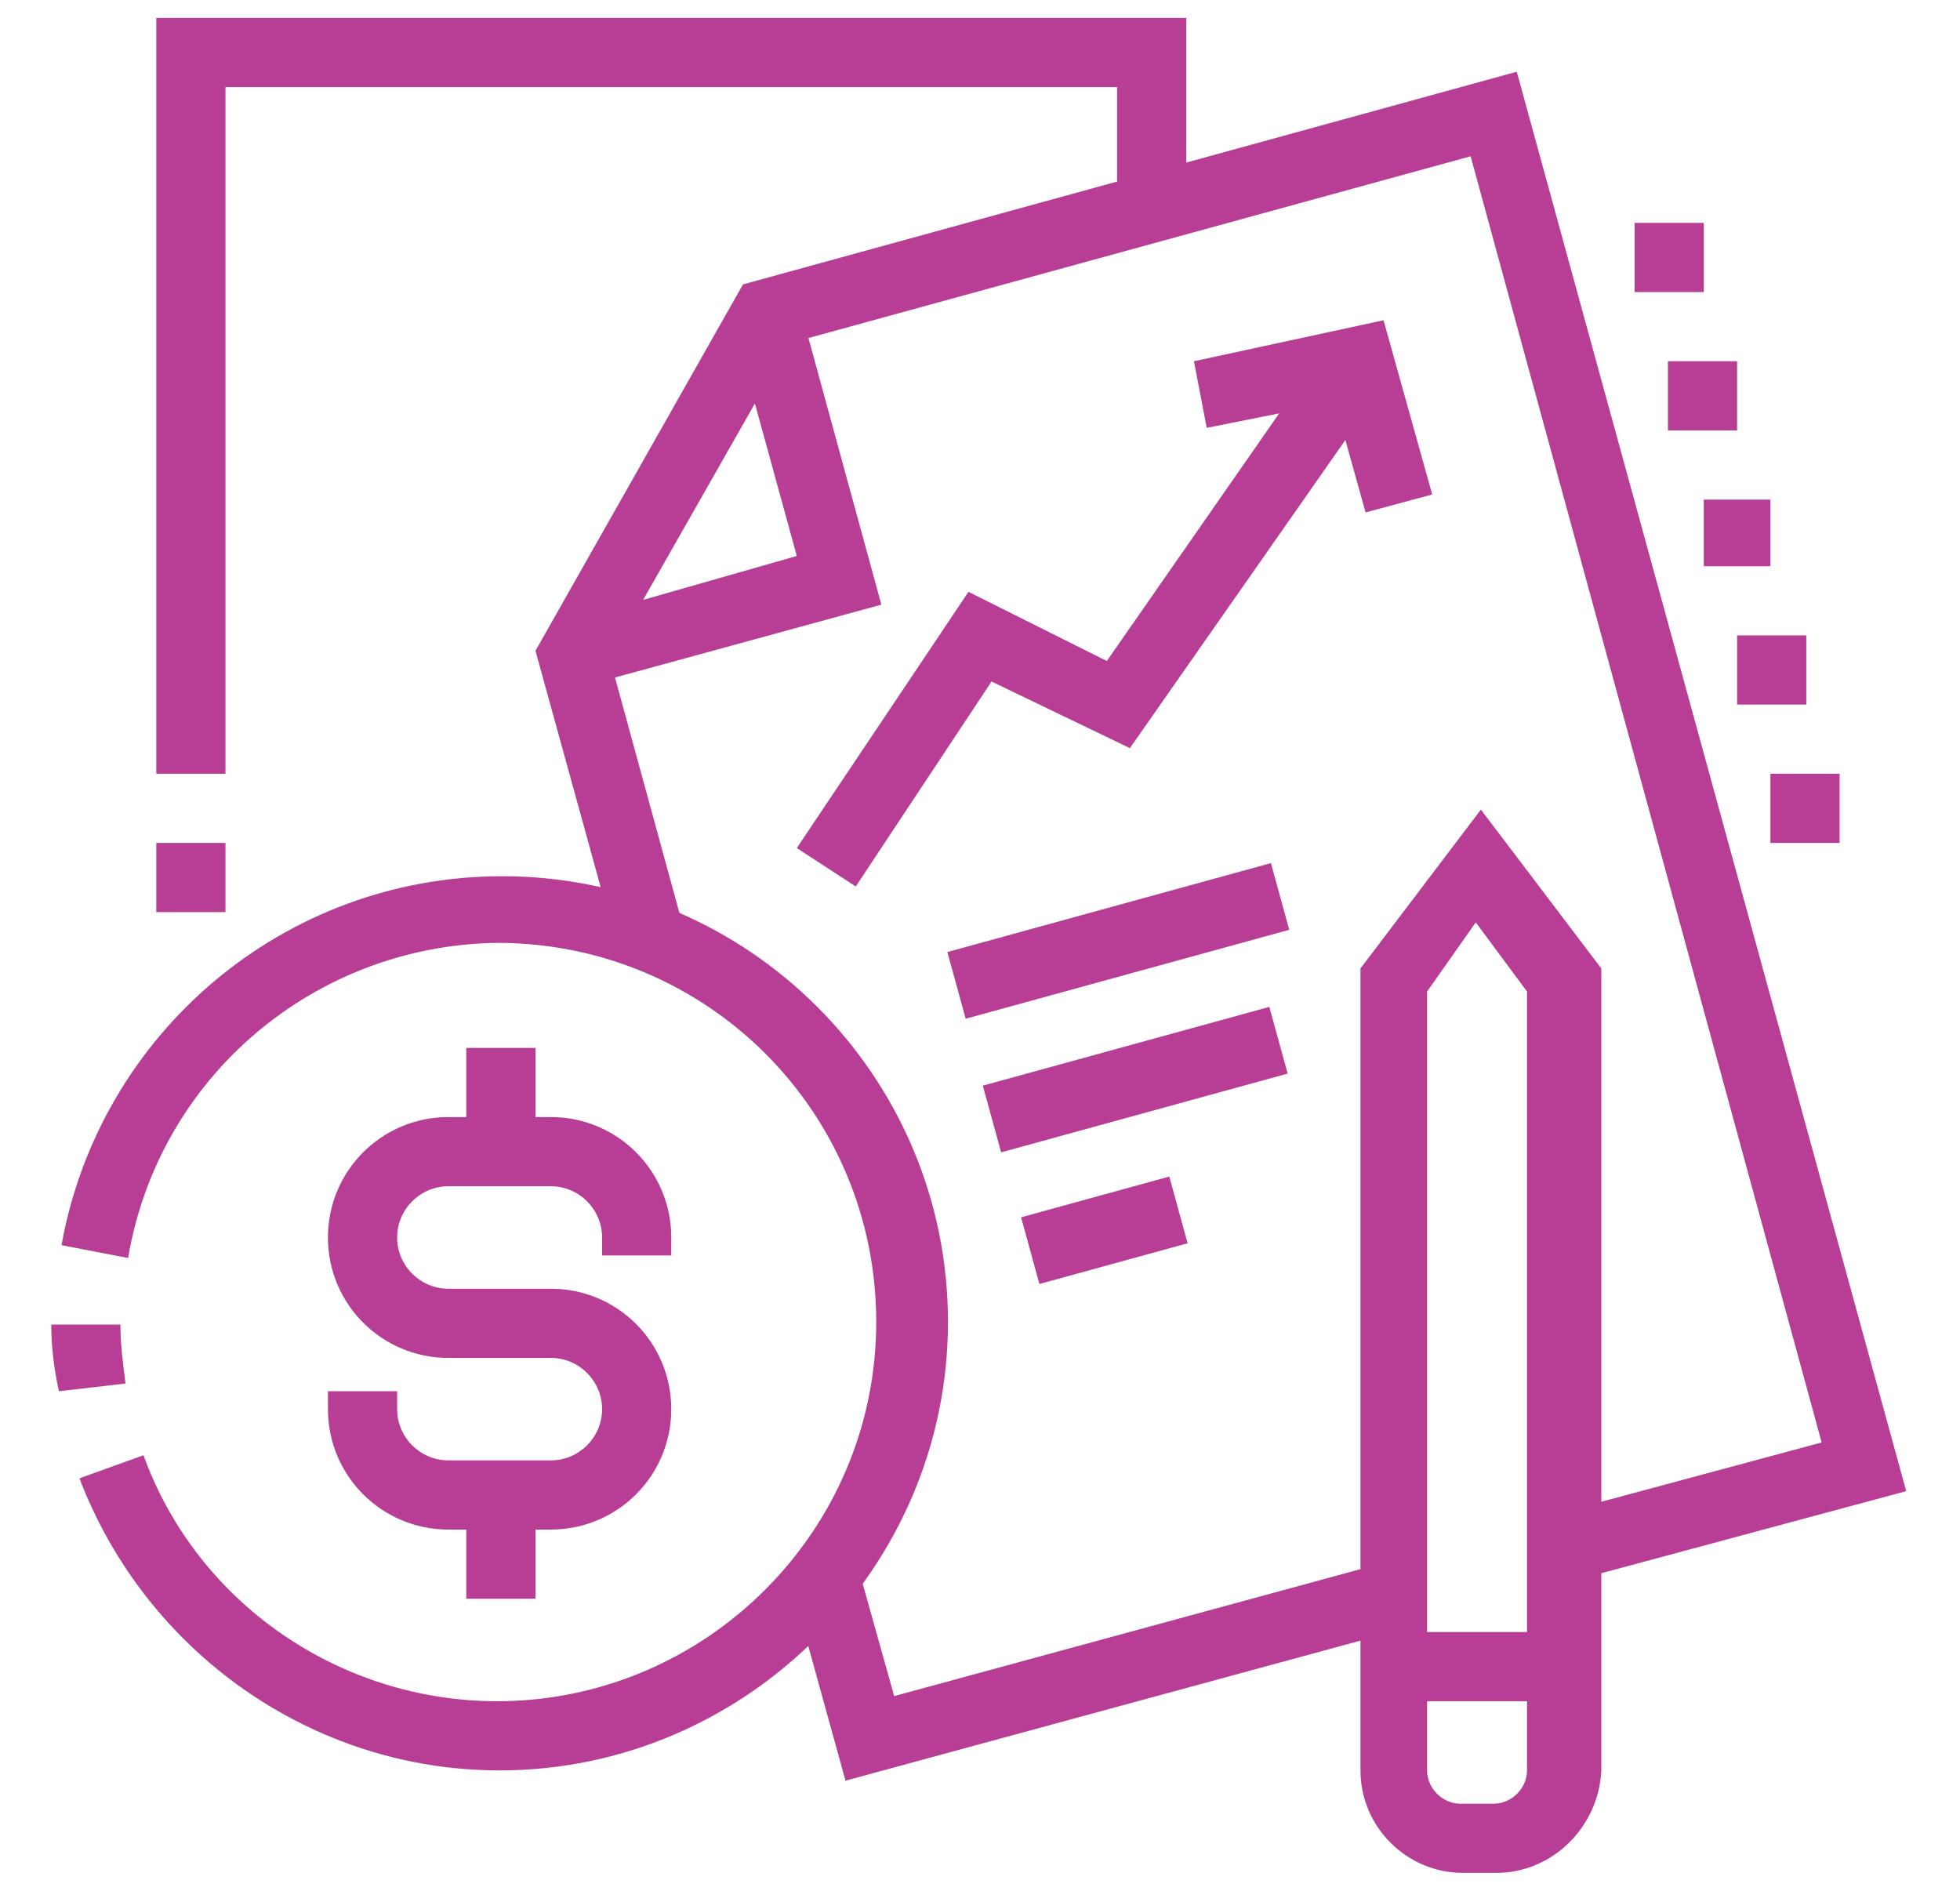 <?xml version="1.0" encoding="utf-8"?>
<!-- Generator: Adobe Illustrator 24.1.0, SVG Export Plug-In . SVG Version: 6.00 Build 0)  -->
<svg version="1.1" id="Layer_1" xmlns="http://www.w3.org/2000/svg" xmlns:xlink="http://www.w3.org/1999/xlink" x="0px" y="0px"
	 width="76.5px" height="73.8px" viewBox="0 0 76.5 73.8" style="enable-background:new 0 0 76.5 73.8;" xml:space="preserve">
<style type="text/css">
	.st0{display:none;}
	.st1{display:inline;fill:#B73D95;}
	.st2{fill:#B73D95;}
</style>
<g class="st0">
	<path class="st1" d="M70.2,59H49.7v-2.7h20.6c2,0,3.6-1.8,3.6-4V18.8c0-2.3-2.1-4-4-4H21.5c-1.9,0-4,1.7-4,4v8.1h-2.7v-8.1
		c0-3.6,3.1-6.7,6.7-6.7h48.3c3.6,0,6.7,3.1,6.7,6.7v33.5C76.5,56,73.7,59,70.2,59z"/>
	<rect x="30.9" y="56.4" class="st1" width="10.7" height="2.7"/>
	<rect x="44.3" y="56.4" class="st1" width="2.7" height="2.7"/>
	
		<rect x="30.4" y="61.7" transform="matrix(0.342 -0.94 0.94 0.342 -35.491 75.467)" class="st1" width="11.4" height="2.7"/>
	<rect x="53.8" y="57.4" transform="matrix(0.941 -0.338 0.338 0.941 -18.078 22.38)" class="st1" width="2.7" height="11.4"/>
	<rect x="30.9" y="67.1" class="st1" width="34.9" height="2.7"/>
	<rect x="33.5" y="49.7" class="st1" width="41.6" height="2.7"/>
	<rect x="9.4" y="5" transform="matrix(0.707 -0.707 0.707 0.707 -2.539 9.925)" class="st1" width="2.7" height="6"/>
	<rect x="21.5" class="st1" width="2.7" height="5.4"/>
	<rect x="2.7" y="17.4" class="st1" width="5.4" height="2.7"/>
	<rect x="68.4" y="67.1" class="st1" width="2.7" height="2.7"/>
	<rect x="73.8" y="67.1" class="st1" width="2.7" height="2.7"/>
	<path class="st1" d="M28.2,73.8H4c-2.2,0-4-1.8-4-4V33.5c0-2.2,1.8-4,4-4h24.2c2.2,0,4,1.8,4,4v5.4h-2.7v-5.4
		c0-0.7-0.6-1.3-1.3-1.3H4c-0.7,0-1.3,0.6-1.3,1.3v36.2c0,0.7,0.6,1.3,1.3,1.3h24.2c0.7,0,1.3-0.6,1.3-1.3V47h2.7v22.8
		C32.2,72,30.4,73.8,28.2,73.8z"/>
	<rect x="29.5" y="41.6" class="st1" width="2.7" height="2.7"/>
	<path class="st1" d="M16.1,60.4c-5.9,0-10.7-4.8-10.7-10.7s4.8-10.7,10.7-10.7s10.7,4.8,10.7,10.7S22,60.4,16.1,60.4z M16.1,41.6
		c-4.4,0-8.1,3.6-8.1,8.1s3.6,8.1,8.1,8.1s8.1-3.6,8.1-8.1S20.5,41.6,16.1,41.6z"/>
	<polygon class="st1" points="21.8,57.2 14.8,50.2 14.8,40.3 17.4,40.3 17.4,49.1 23.7,55.3 	"/>
	<rect x="6.7" y="48.3" class="st1" width="9.4" height="2.7"/>
	<rect x="1.3" y="63.1" class="st1" width="29.5" height="2.7"/>
	<polygon class="st1" points="36.4,35.3 34.5,33.4 45.4,22.5 55,28 67.5,20 69,22.2 55.1,31.1 45.8,25.8 	"/>
	<rect x="34.9" y="38.9" class="st1" width="2.7" height="8.1"/>
	<rect x="41.6" y="33.5" class="st1" width="2.7" height="13.4"/>
	<rect x="48.3" y="38.9" class="st1" width="2.7" height="8.1"/>
	<rect x="48.3" y="33.5" class="st1" width="2.7" height="2.7"/>
	<rect x="55" y="33.5" class="st1" width="2.7" height="13.4"/>
	<rect x="61.7" y="29.5" class="st1" width="2.7" height="17.4"/>
	<rect x="68.4" y="29.5" class="st1" width="2.7" height="17.4"/>
	<rect x="68.4" y="24.2" class="st1" width="2.7" height="2.7"/>
</g>
<g>
	<path class="st2" d="M21.5,59.7h-4c-2.6,0-4.7-2.1-4.7-4.7v-0.7h2.7V55c0,1.1,0.9,2,2,2h4c1.1,0,2-0.9,2-2c0-1.1-0.9-2-2-2h-4
		c-2.6,0-4.7-2.1-4.7-4.7s2.1-4.7,4.7-4.7h4c2.6,0,4.7,2.1,4.7,4.7V49h-2.7v-0.7c0-1.1-0.9-2-2-2h-4c-1.1,0-2,0.9-2,2s0.9,2,2,2h4
		c2.6,0,4.7,2.1,4.7,4.7C26.2,57.6,24.1,59.7,21.5,59.7z"/>
	<rect x="18.2" y="40.9" class="st2" width="2.7" height="4"/>
	<rect x="18.2" y="58.4" class="st2" width="2.7" height="4"/>
	<path class="st2" d="M19.5,69.1c-7.3,0-13.8-4.6-16.4-11.4l2.5-0.9c2.1,5.8,7.7,9.6,13.8,9.6c8.1,0,14.8-6.6,14.8-14.8
		s-6.6-14.8-14.8-14.8C12.3,36.9,6.2,42,5,49.1l-2.6-0.5c1.5-8.3,8.7-14.4,17.2-14.4c9.6,0,17.4,7.8,17.4,17.4S29.1,69.1,19.5,69.1z
		"/>
	<path class="st2" d="M2.3,54.3C2.1,53.4,2,52.5,2,51.7h2.7c0,0.8,0.1,1.5,0.2,2.3L2.3,54.3z"/>
	<path class="st2" d="M58.4,73.1h-1.3c-2.2,0-4-1.8-4-4V37.8l4.7-6.2l4.7,6.2v31.3C62.4,71.3,60.6,73.1,58.4,73.1z M55.7,38.7v30.4
		c0,0.7,0.6,1.3,1.3,1.3h1.3c0.7,0,1.3-0.6,1.3-1.3V38.7l-2-2.7L55.7,38.7z"/>
	<rect x="54.4" y="63.7" class="st2" width="6.7" height="2.7"/>
	<polygon class="st2" points="33,69.5 30.9,61.9 33.5,61.2 34.9,66.2 54,61 54.7,63.6 	"/>
	<polygon class="st2" points="61.4,61.7 60.7,59.1 71.1,56.3 57.4,6.1 30.8,13.4 23.8,25.7 26.7,36.3 24.1,37 20.9,25.4 29,11.1 
		59.2,2.8 74.4,58.2 	"/>
	
		<rect x="37.1" y="35.4" transform="matrix(0.964 -0.265 0.265 0.964 -8.169 12.865)" class="st2" width="13.1" height="2.7"/>
	
		<rect x="38.5" y="40.8" transform="matrix(0.964 -0.265 0.265 0.964 -9.566 13.245)" class="st2" width="11.6" height="2.7"/>
	<rect x="40.1" y="46.7" transform="matrix(0.964 -0.265 0.265 0.964 -11.178 13.12)" class="st2" width="6" height="2.7"/>
	<polygon class="st2" points="22.7,26.8 22,24.3 31.1,21.7 28.6,12.6 31.2,11.9 34.4,23.6 	"/>
	<polygon class="st2" points="33.4,34.6 31.1,33.1 37.8,23.1 43.2,25.8 51.9,13.3 54.1,14.9 44.1,29.2 38.7,26.6 	"/>
	<polygon class="st2" points="53.3,20 52.1,15.7 47.1,16.7 46.6,14.1 54,12.5 55.9,19.3 	"/>
	<polygon class="st2" points="8.8,30.2 6.1,30.2 6.1,0.7 46.3,0.7 46.3,8.1 43.6,8.1 43.6,3.4 8.8,3.4 	"/>
	<rect x="6.1" y="32.9" class="st2" width="2.7" height="2.7"/>
	<polygon class="st2" points="66.5,8.7 63.8,8.7 63.8,11.4 66.5,11.4 66.5,8.7 	"/>
	<polygon class="st2" points="67.8,14.1 65.1,14.1 65.1,16.8 67.8,16.8 67.8,14.1 	"/>
	<polygon class="st2" points="69.1,19.5 66.5,19.5 66.5,22.1 69.1,22.1 69.1,19.5 	"/>
	<polygon class="st2" points="70.5,24.8 67.8,24.8 67.8,27.5 70.5,27.5 70.5,24.8 	"/>
	<polygon class="st2" points="71.8,30.2 69.1,30.2 69.1,32.9 71.8,32.9 71.8,30.2 	"/>
</g>
</svg>
